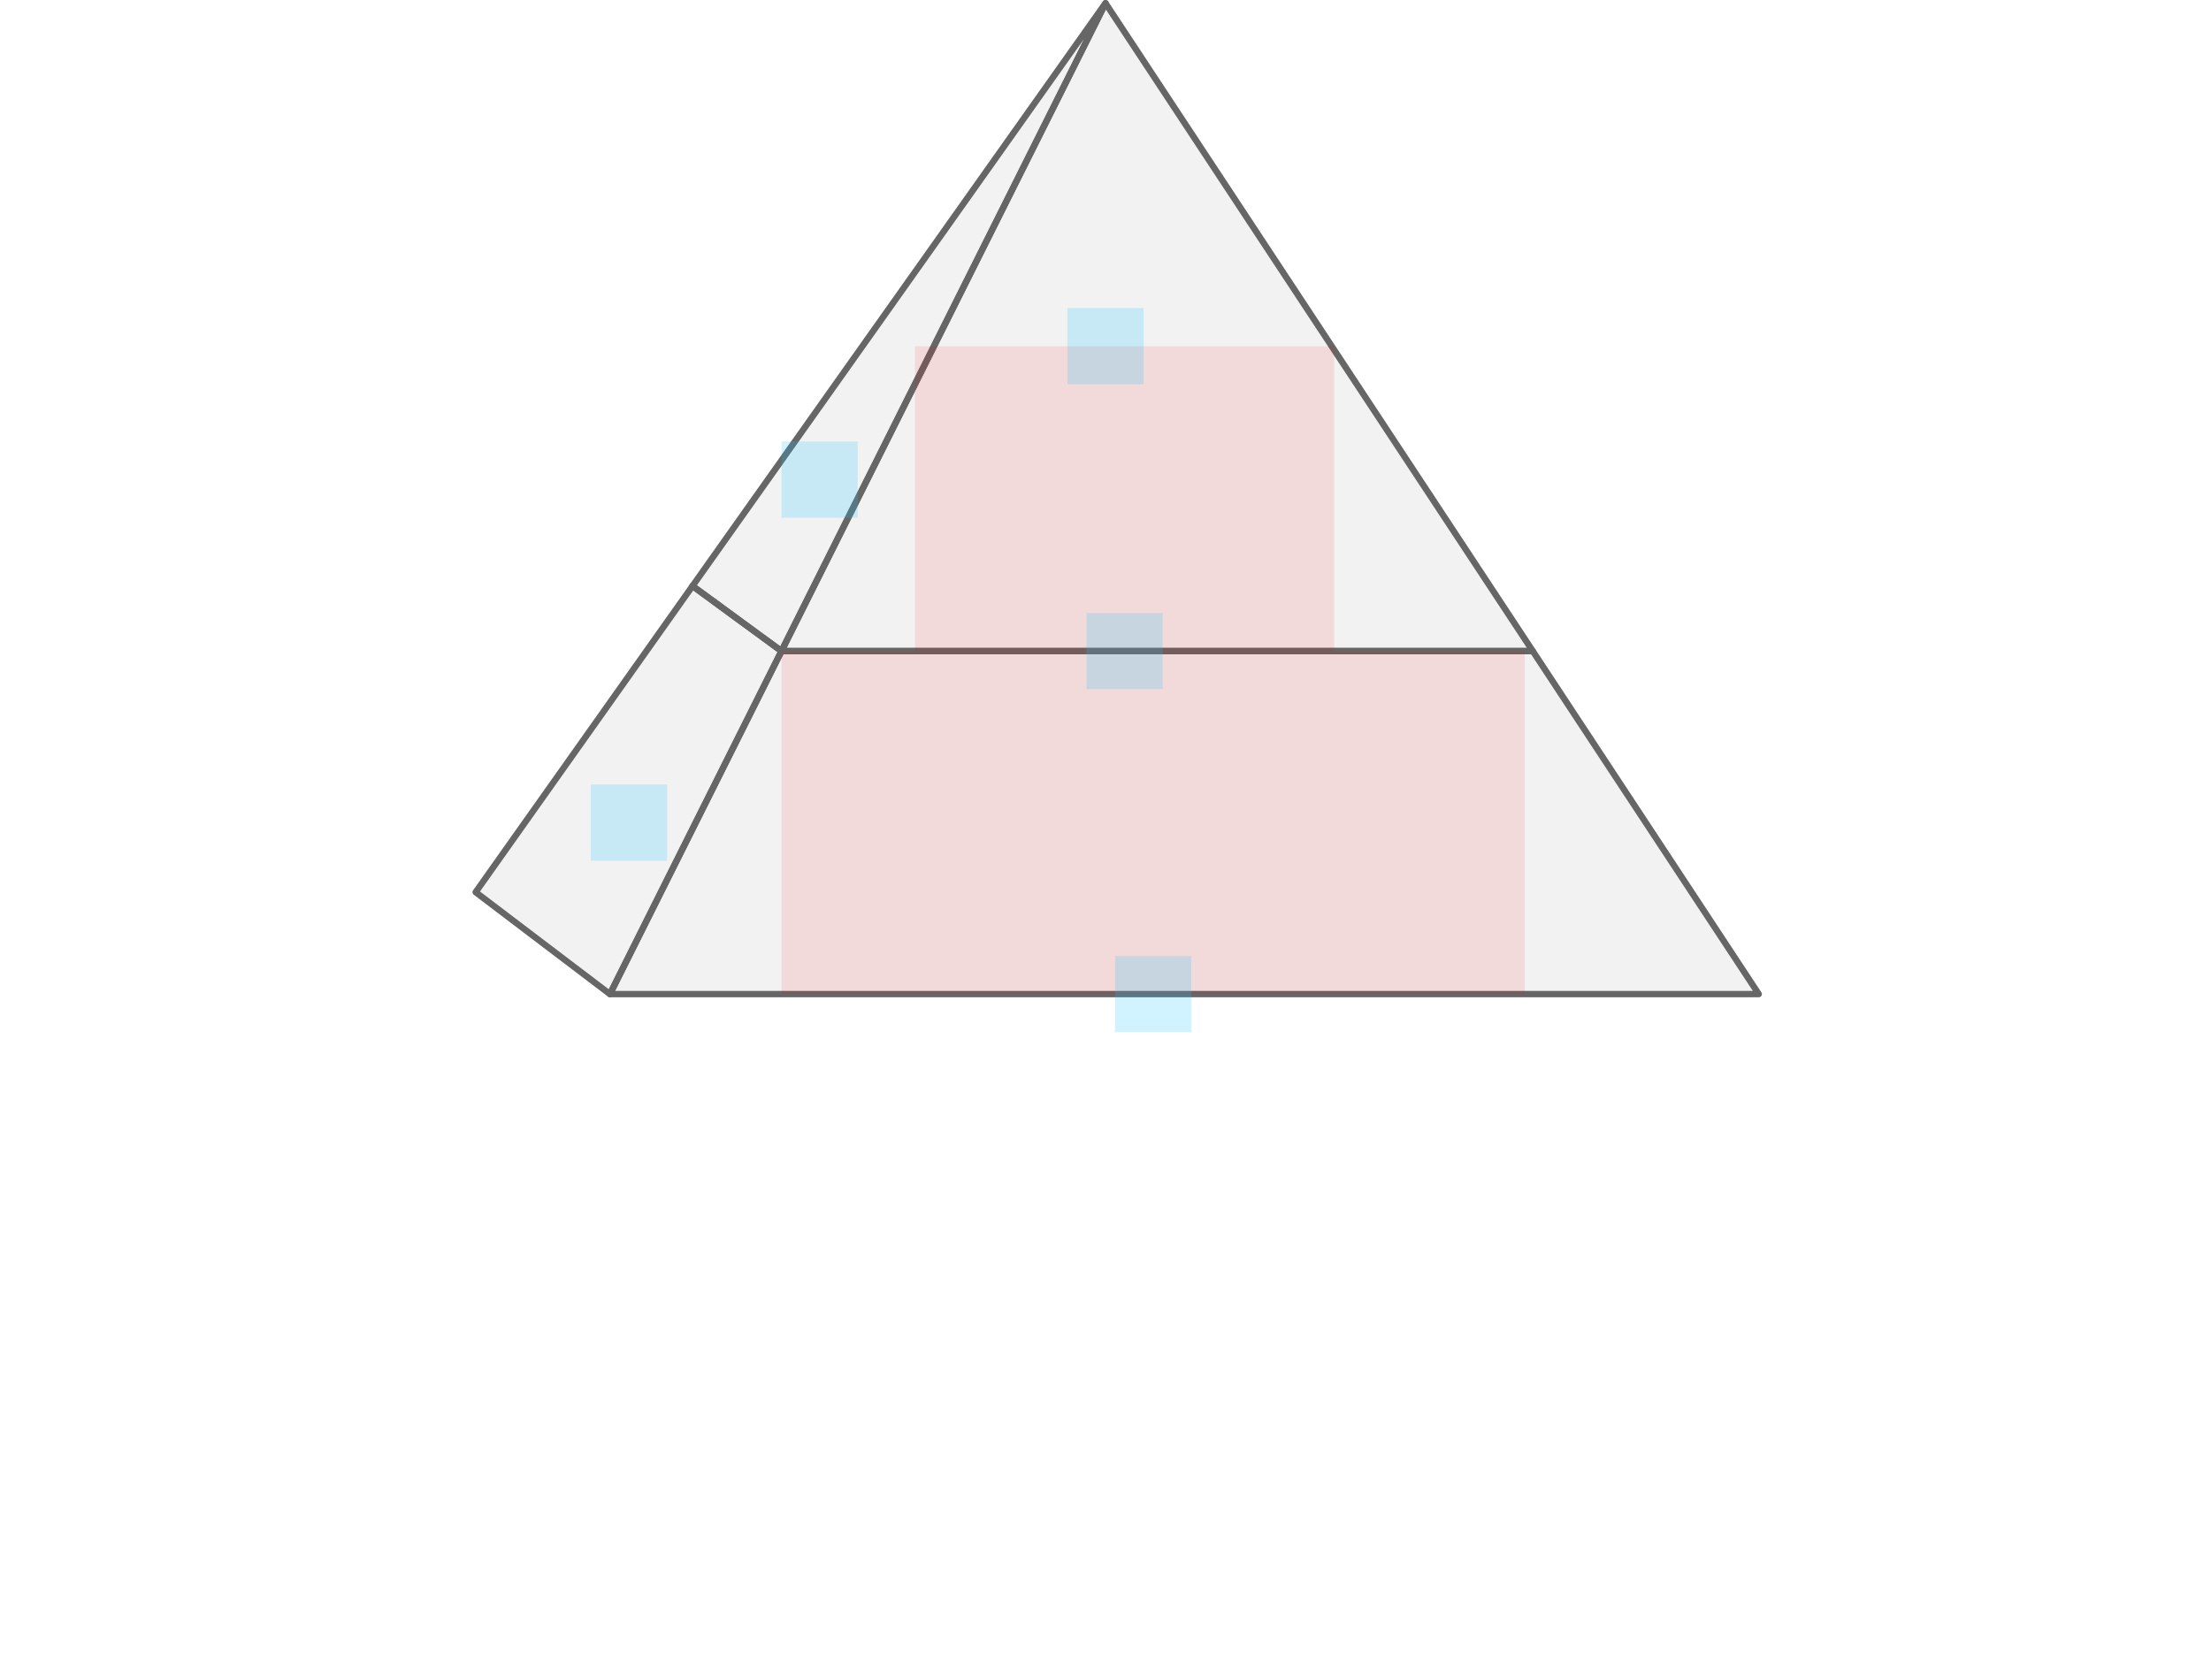 <svg width="696" height="529" viewBox="0 0 696 529" fill="none" xmlns="http://www.w3.org/2000/svg">
<g id="pyramid--family--2">
<g id="lines">
<g id="g-3">
<g id="cu">
<path id="Union" d="M246 205H482.5L553.636 313H192L246 205Z" fill="#808080" fill-opacity="0.1" stroke="#666666" stroke-width="2" stroke-linejoin="round"/>
<path id="Union_2" d="M218 184.5L149.727 280.909L192 313L246 205L218 184.5Z" fill="#808080" fill-opacity="0.1" stroke="#666666" stroke-width="2" stroke-linejoin="round"/>
</g>
</g>
<g id="g-1">
<g id="cu_2">
<path id="Union_3" d="M348 1L246 205H482.5L348 1Z" fill="#808080" fill-opacity="0.1" stroke="#666666" stroke-width="2" stroke-linejoin="round"/>
<path id="Union_4" d="M246 205L218 184.5L348 1L246 205Z" fill="#808080" fill-opacity="0.1" stroke="#666666" stroke-width="2" stroke-linejoin="round"/>
</g>
</g>
</g>
<rect id="tx-cc-2" x="246" y="205" width="234" height="108" fill="#FF0000" fill-opacity="0.1"/>
<rect id="tx-cc-1" x="288" y="109" width="132" height="96" fill="#FF0000" fill-opacity="0.1"/>
<rect id="bt-cc-remove-2" x="186" y="247" width="24" height="24" fill="#1AC6FF" fill-opacity="0.2"/>
<rect id="bt-cc-remove-1" x="246" y="139" width="24" height="24" fill="#1AC6FF" fill-opacity="0.2"/>
<rect id="bt-cc-add-1" x="336" y="97" width="24" height="24" fill="#1AC6FF" fill-opacity="0.2"/>
<rect id="bt-cc-add-2" x="342" y="193" width="24" height="24" fill="#1AC6FF" fill-opacity="0.2"/>
<rect id="bt-cc-add-3" x="351" y="301" width="24" height="24" fill="#1AC6FF" fill-opacity="0.2"/>
</g>
</svg>
